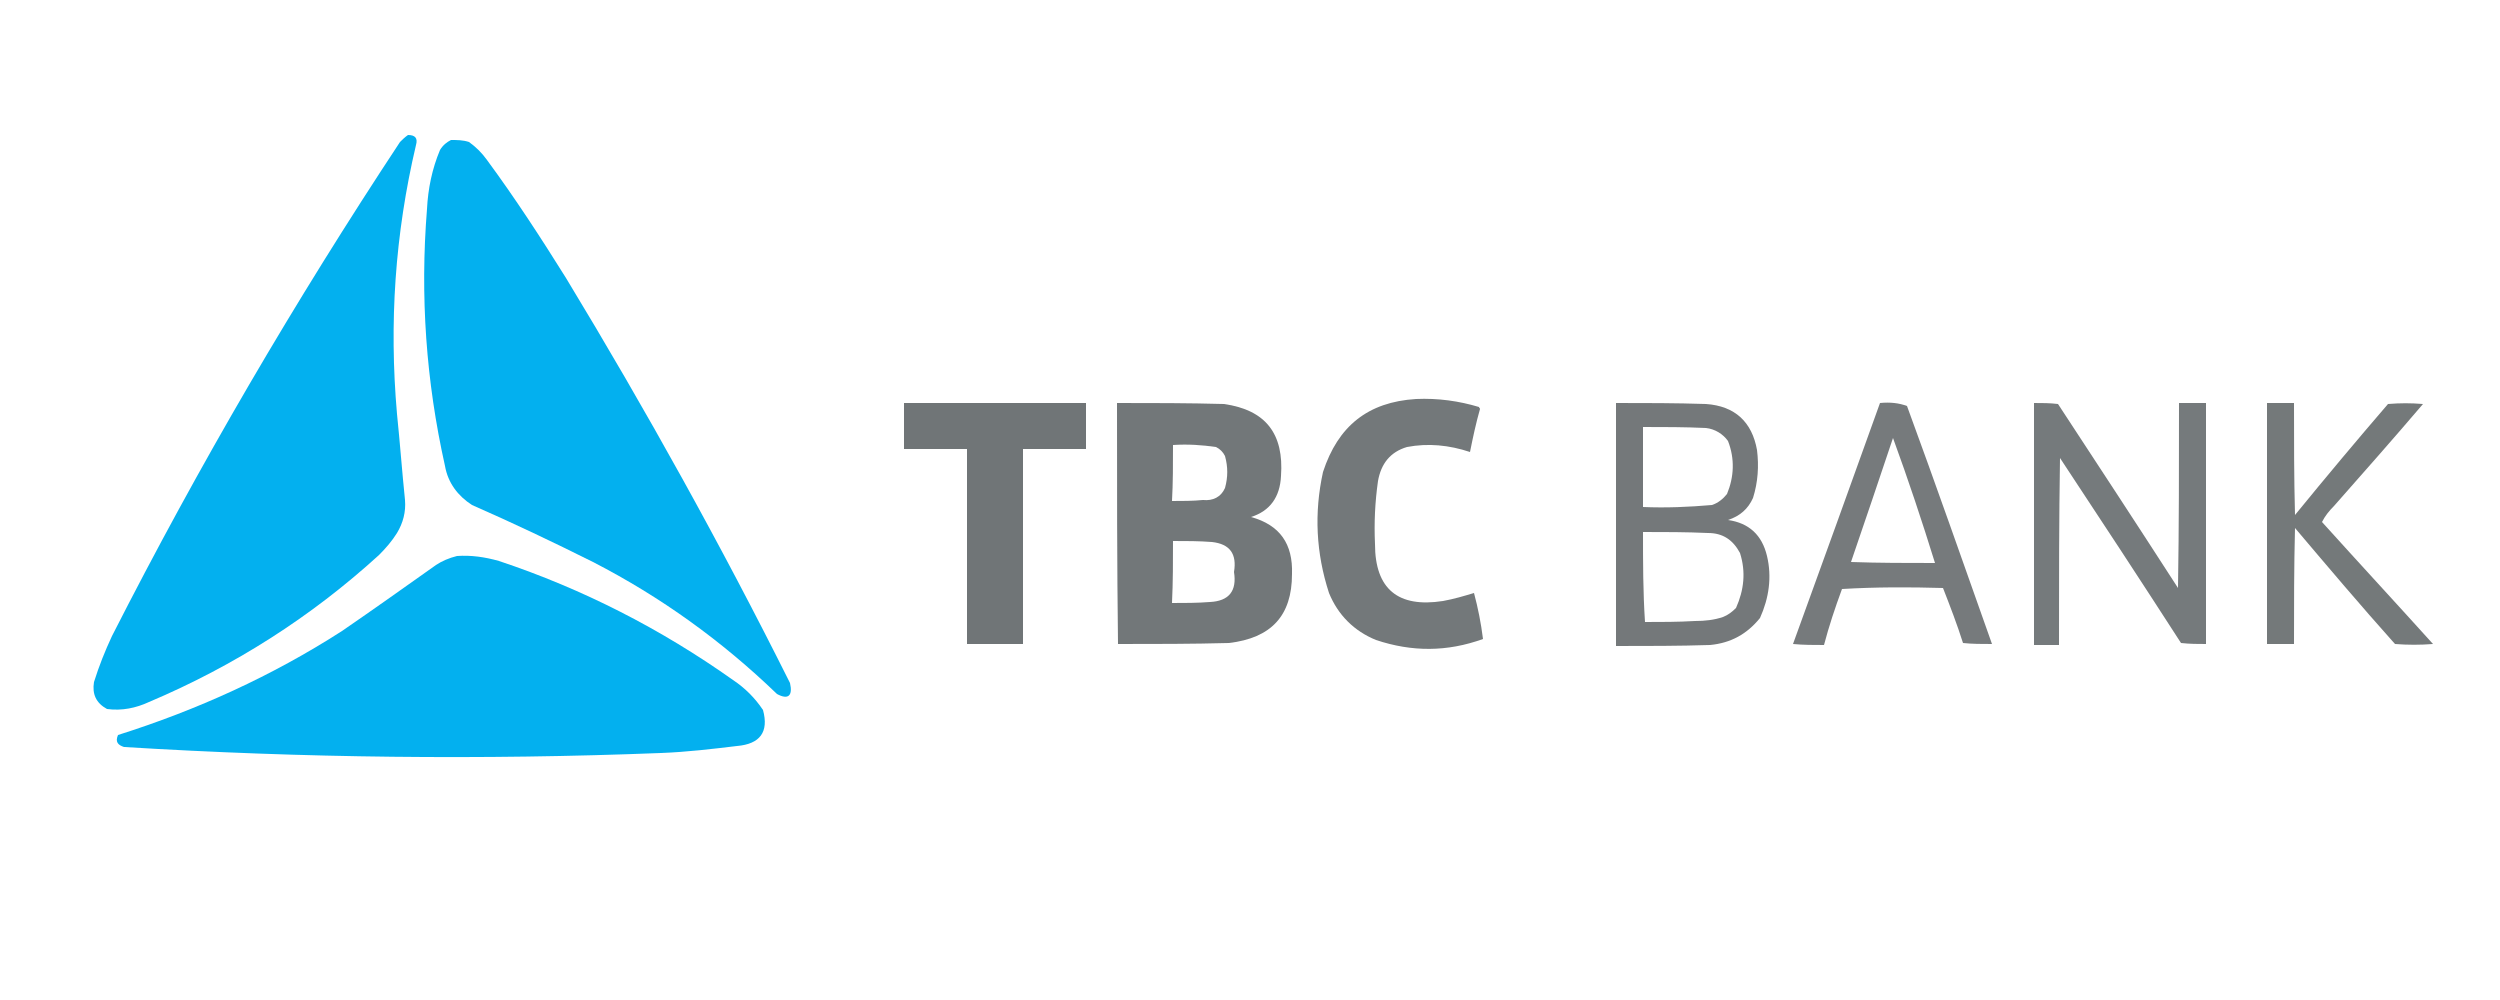 <?xml version="1.0" encoding="UTF-8"?> <svg xmlns="http://www.w3.org/2000/svg" xmlns:xlink="http://www.w3.org/1999/xlink" version="1.1" id="Слой_1" x="0px" y="0px" viewBox="0 0 250 100" style="enable-background:new 0 0 250 100;" xml:space="preserve"> <style type="text/css"> .st0{opacity:0.988;fill-rule:evenodd;clip-rule:evenodd;fill:#00AFEE;enable-background:new ;} .st1{opacity:0.972;fill-rule:evenodd;clip-rule:evenodd;fill:#6F7476;enable-background:new ;} .st2{opacity:0.987;fill-rule:evenodd;clip-rule:evenodd;fill:#6F7476;enable-background:new ;} .st3{opacity:0.974;fill-rule:evenodd;clip-rule:evenodd;fill:#6F7476;enable-background:new ;} .st4{opacity:0.961;fill-rule:evenodd;clip-rule:evenodd;fill:#6F7476;enable-background:new ;} .st5{opacity:0.953;fill-rule:evenodd;clip-rule:evenodd;fill:#6F7476;enable-background:new ;} .st6{opacity:0.956;fill-rule:evenodd;clip-rule:evenodd;fill:#6F7476;enable-background:new ;} .st7{opacity:0.962;fill-rule:evenodd;clip-rule:evenodd;fill:#6F7476;enable-background:new ;} </style> <g> <path class="st0" d="M40.8,13.5c0.7,0,1,0.3,0.8,1c-2.1,8.9-2.7,17.8-1.9,26.9c0.3,2.9,0.5,5.7,0.8,8.6c0.1,1.2-0.2,2.3-0.8,3.3 c-0.5,0.8-1.1,1.5-1.8,2.2c-6.8,6.2-14.5,11.1-23,14.7c-1.3,0.6-2.7,0.9-4.2,0.7c-1.1-0.6-1.5-1.5-1.3-2.7c0.5-1.6,1.1-3.1,1.8-4.6 C19.9,46.5,29.5,30.1,40,14.2C40.2,14,40.5,13.7,40.8,13.5z"></path> </g> <g> <path class="st0" d="M45.1,14c0.6,0,1.2,0,1.8,0.2c0.7,0.5,1.3,1.1,1.8,1.8c2.8,3.8,5.4,7.8,7.9,11.8C64.6,41,72.1,54.5,79,68.3 c0.3,1.3-0.2,1.7-1.3,1.1c-5.5-5.3-11.6-9.7-18.4-13.2c-4-2-8-3.9-12.1-5.7c-1.4-0.9-2.4-2.2-2.7-3.9c-1.9-8.5-2.5-17-1.8-25.7 c0.1-2,0.5-4,1.3-5.9C44.3,14.5,44.7,14.2,45.1,14z"></path> </g> <g> <path class="st1" d="M141.6,39.9c2.2-0.1,4.3,0.2,6.3,0.8c0,0.1,0.1,0.1,0.1,0.2c-0.4,1.4-0.7,2.8-1,4.3c-2.1-0.7-4.2-0.9-6.3-0.5 c-1.7,0.5-2.6,1.7-2.9,3.4c-0.3,2.1-0.4,4.2-0.3,6.3c0,4.5,2.3,6.4,6.8,5.7c1.1-0.2,2.1-0.5,3.1-0.8c0.4,1.5,0.7,3,0.9,4.6 c-3.6,1.3-7.1,1.3-10.7,0.1c-2.2-0.9-3.8-2.5-4.7-4.7c-1.3-4-1.5-8-0.6-12.1C133.8,42.6,136.8,40.2,141.6,39.9z"></path> </g> <g> <path class="st2" d="M90.4,40.3c6.1,0,12.2,0,18.2,0c0,1.5,0,3.1,0,4.6c-2.1,0-4.2,0-6.3,0c0,6.5,0,13,0,19.5c-1.9,0-3.7,0-5.6,0 c0-6.5,0-13,0-19.5c-2.1,0-4.2,0-6.3,0C90.4,43.4,90.4,41.9,90.4,40.3z"></path> </g> <g> <path class="st3" d="M111.7,40.3c3.6,0,7.1,0,10.7,0.1c4.2,0.6,6,3,5.7,7.2c-0.1,2.1-1.1,3.5-3,4.1c2.9,0.8,4.2,2.7,4.1,5.7 c0,4.2-2.1,6.4-6.3,6.9c-3.7,0.1-7.4,0.1-11.1,0.1C111.7,56.4,111.7,48.4,111.7,40.3z M117.3,44.5c1.5-0.1,2.9,0,4.3,0.2 c0.4,0.2,0.7,0.5,0.9,0.9c0.3,1.1,0.3,2.1,0,3.2c-0.4,0.9-1.2,1.3-2.2,1.2c-1,0.1-2.1,0.1-3.1,0.1 C117.3,48.3,117.3,46.4,117.3,44.5z M117.3,54.1c1.3,0,2.6,0,3.9,0.1c1.8,0.2,2.5,1.2,2.2,3c0.3,1.9-0.5,2.9-2.4,3 c-1.3,0.1-2.5,0.1-3.8,0.1C117.3,58.2,117.3,56.1,117.3,54.1z"></path> </g> <g> <path class="st4" d="M161.6,40.3c3,0,6,0,9,0.1c2.9,0.2,4.6,1.8,5.1,4.6c0.2,1.6,0.1,3.2-0.4,4.8c-0.5,1.1-1.3,1.8-2.5,2.2 c2.1,0.3,3.4,1.5,3.9,3.6s0.2,4.2-0.7,6.2c-1.3,1.6-2.9,2.5-5,2.7c-3.1,0.1-6.3,0.1-9.4,0.1C161.6,56.4,161.6,48.4,161.6,40.3z M164.3,42.7c2.1,0,4.2,0,6.3,0.1c0.9,0.1,1.7,0.6,2.2,1.3c0.7,1.8,0.6,3.6-0.1,5.3c-0.4,0.5-0.9,0.9-1.5,1.1 c-2.3,0.2-4.6,0.3-6.9,0.2C164.3,48,164.3,45.4,164.3,42.7z M164.3,53.2c2.2,0,4.3,0,6.5,0.1c1.5,0,2.5,0.7,3.2,2 c0.6,1.9,0.4,3.7-0.4,5.5c-0.4,0.4-0.8,0.7-1.3,0.9c-0.9,0.3-1.8,0.4-2.8,0.4c-1.7,0.1-3.4,0.1-5,0.1 C164.3,59.2,164.3,56.2,164.3,53.2z"></path> </g> <g> <path class="st5" d="M188,40.3c1-0.1,1.9,0,2.7,0.3c2.9,7.9,5.7,15.9,8.5,23.8c-1,0-2,0-2.9-0.1c-0.6-1.9-1.3-3.7-2-5.5 c-3.4-0.1-6.7-0.1-10.1,0.1c-0.7,1.9-1.3,3.7-1.8,5.6c-1,0-2.1,0-3.1-0.1C182.2,56.4,185.1,48.4,188,40.3z M189.3,43.8 c1.5,4.1,2.9,8.3,4.2,12.5c-2.8,0-5.6,0-8.4-0.1C186.5,52.1,187.9,48,189.3,43.8z"></path> </g> <g> <path class="st6" d="M203.4,40.3c0.8,0,1.6,0,2.4,0.1c4,6.1,8,12.2,12,18.4c0.1-6.2,0.1-12.3,0.1-18.5c0.9,0,1.8,0,2.7,0 c0,8,0,16.1,0,24.1c-0.8,0-1.6,0-2.5-0.1c-4-6.2-8-12.3-12.1-18.5c-0.1,6.2-0.1,12.4-0.1,18.7c-0.8,0-1.7,0-2.5,0 C203.4,56.4,203.4,48.4,203.4,40.3z"></path> </g> <g> <path class="st7" d="M226.7,40.3c0.9,0,1.8,0,2.7,0c0,3.7,0,7.5,0.1,11.2c3.1-3.8,6.2-7.5,9.3-11.1c1.2-0.1,2.3-0.1,3.5,0 c-2.9,3.4-5.9,6.8-8.9,10.2c-0.5,0.5-0.9,1-1.2,1.6c3.7,4.1,7.4,8.1,11.1,12.2c-1.3,0.1-2.5,0.1-3.8,0c-3.4-3.8-6.7-7.7-10-11.6 c-0.1,3.9-0.1,7.8-0.1,11.6c-0.9,0-1.8,0-2.7,0C226.7,56.4,226.7,48.4,226.7,40.3z"></path> </g> <g> <path class="st0" d="M45.7,55.6c1.4-0.1,2.8,0.1,4.2,0.5c8.4,2.8,16.2,6.8,23.4,11.9c1.2,0.8,2.2,1.8,3,3c0.6,2.2-0.3,3.4-2.6,3.6 c-2.5,0.3-5,0.6-7.6,0.7c-17.9,0.7-35.8,0.5-53.7-0.6c-0.6-0.2-0.9-0.5-0.6-1.2c7.9-2.5,15.4-5.9,22.4-10.4 c3.2-2.2,6.3-4.4,9.4-6.6C44.2,56.1,44.9,55.8,45.7,55.6z"></path> </g> </svg> 